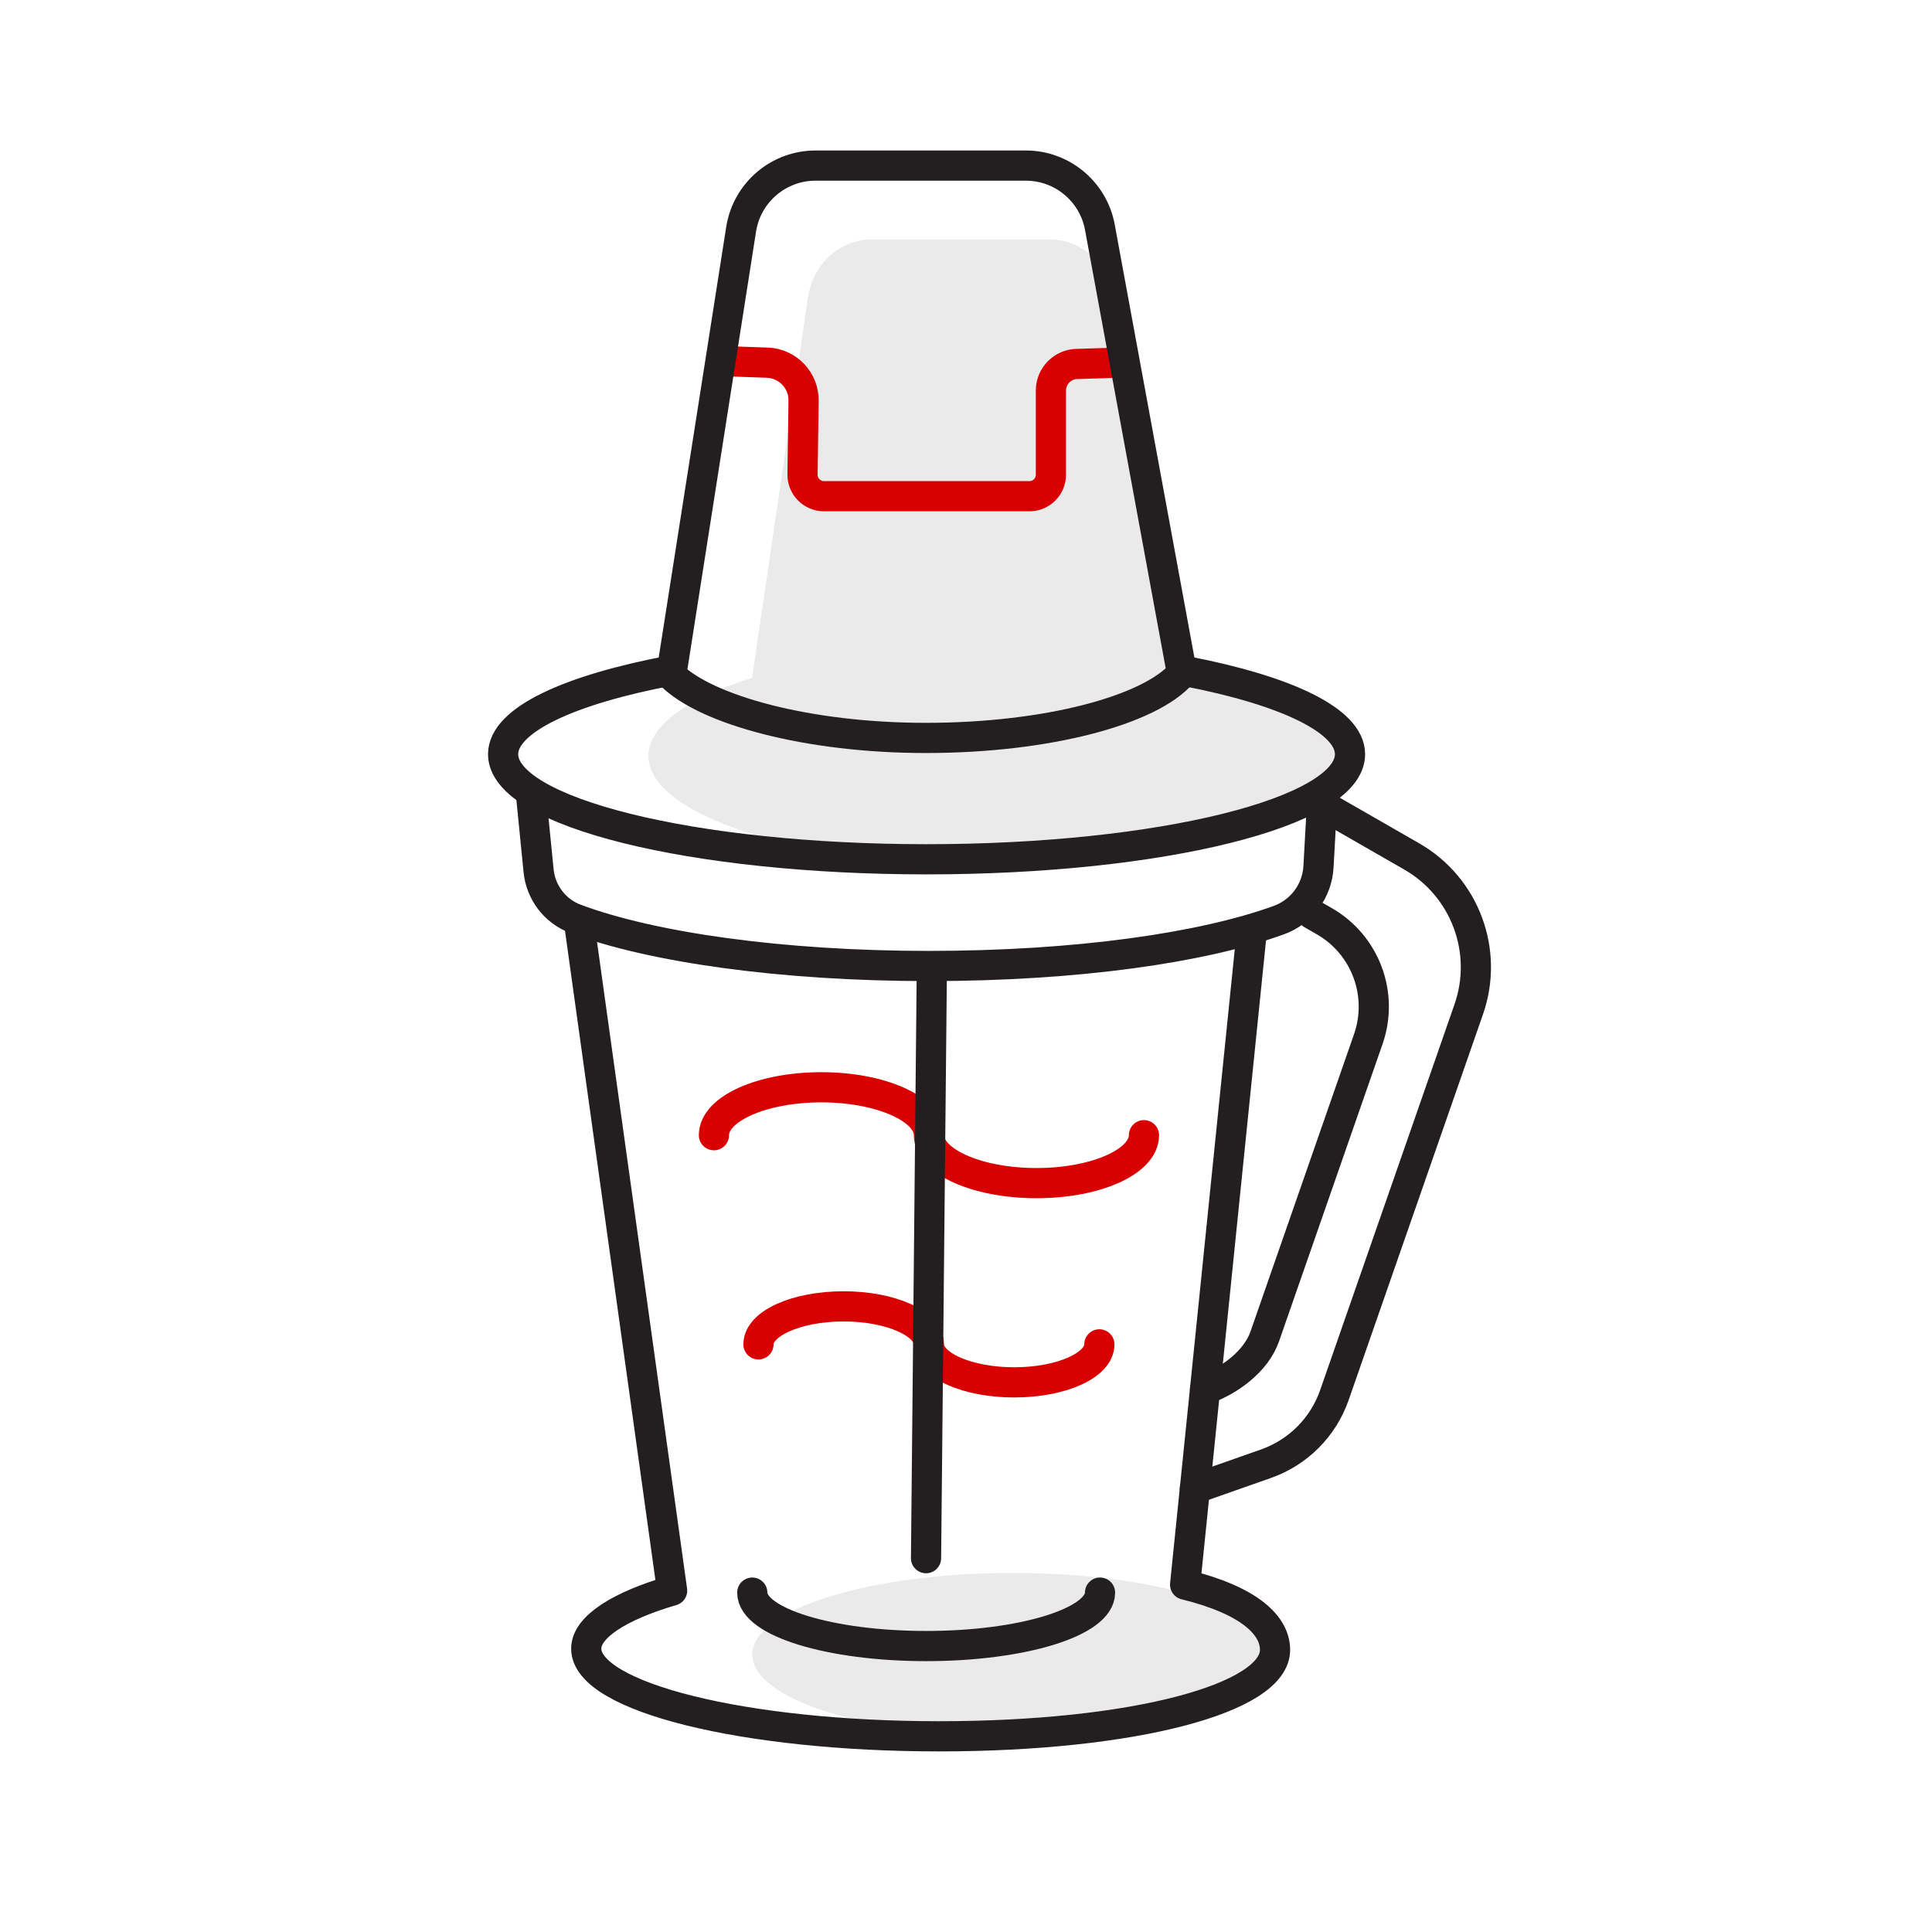 <?xml version="1.0" encoding="UTF-8"?>
<svg id="Layer_1" xmlns="http://www.w3.org/2000/svg" version="1.1" viewBox="0 0 512 512">
  <!-- Generator: Adobe Illustrator 29.5.1, SVG Export Plug-In . SVG Version: 2.1.0 Build 141)  -->
  <defs>
    <style>
      .st0 {
        stroke: #d80000;
      }

      .st0, .st1 {
        fill: none;
        stroke-linecap: round;
        stroke-linejoin: round;
        stroke-width: 8px;
      }

      .st1 {
        stroke: #231f20;
      }

      .st2 {
        fill: #eaeaea;
      }
    </style>
  </defs>
  <path class="st2" d="M313.5,185.55c-7.1,8.84-30.27,15.55-57.76,15.55-26.55,0-49.46-6.73-57.37-15.1l15.77-107.29c1.33-8.78,8.44-15.23,16.77-15.23h47.38c8.2,0,15.22,6.24,16.71,14.84l18.5,107.23Z"/>
  <ellipse class="st2" cx="264.8" cy="200.33" rx="92.97" ry="29.13"/>
  <ellipse class="st2" cx="268.44" cy="438.49" rx="69.08" ry="21.64"/>
  <path class="st0" d="M189.2,300.84c0-7.01,12.74-12.7,28.46-12.7s28.52,5.68,28.52,12.7,12.8,12.7,28.52,12.7,28.46-5.68,28.46-12.7"/>
  <path class="st0" d="M201,356.27c0-5.56,10.1-10.07,22.56-10.07s22.61,4.51,22.61,10.07,10.15,10.07,22.61,10.07,22.56-4.51,22.56-10.07"/>
  <line class="st1" x1="246.94" y1="257.24" x2="245.41" y2="412.93"/>
  <path class="st0" d="M296.91,96.09l-11.36.36c-3.89,0-7.05,3.16-7.05,7.05v22.31c0,3.14-2.55,5.69-5.69,5.69h-54.44c-3.18,0-5.74-2.6-5.69-5.77l.28-19.5c.08-5.43-4.2-9.93-9.63-10.12l-11.94-.42"/>
  <path class="st1" d="M331.61,248.03l-17.54,171.91c17.13,4.21,23.83,10.83,23.83,17.3,0,12.83-37.47,22.9-89.08,22.9s-93.46-10.4-93.46-23.24c0-5.74,8.88-11.33,22.76-15.38l-24.63-176.86"/>
  <path class="st1" d="M313.23,178.42c-8.35,9.74-35.59,17.14-67.91,17.14-31.21,0-58.15-7.41-67.44-16.64l18.54-118.25c1.56-9.68,9.92-16.79,19.72-16.79h55.7c9.63,0,17.9,6.88,19.64,16.35l21.75,118.19Z"/>
  <path class="st1" d="M314.47,177.91c26.35,5.09,43.3,13.04,43.3,21.97,0,15.37-50.24,27.84-112.22,27.84s-112.22-12.46-112.22-27.84c0-9.09,17.57-17.16,44.75-22.24"/>
  <path class="st1" d="M140.71,210.41l2.02,20.33c.57,5.76,4.33,10.73,9.75,12.76,20.08,7.53,54.54,12.5,93.67,12.5s72.56-4.82,92.76-12.16c6.01-2.18,10.14-7.73,10.5-14.11l1.09-19.58"/>
  <path class="st1" d="M348.95,212.51l25.18,14.46c14.12,8.11,20.46,25.12,15.11,40.49l-35.61,102.25c-2.96,8.51-9.64,15.2-18.13,18.19l-18.85,6.63"/>
  <path class="st1" d="M347.65,242.23l3.32,1.91c10.88,6.25,15.77,19.36,11.65,31.21l-27.44,78.81c-2.28,6.56-9.28,11.74-15.83,14.05"/>
  <path class="st1" d="M291.52,422.06c0,7.82-20.63,14.16-46.08,14.16s-46.08-6.34-46.08-14.16"/>
</svg>
